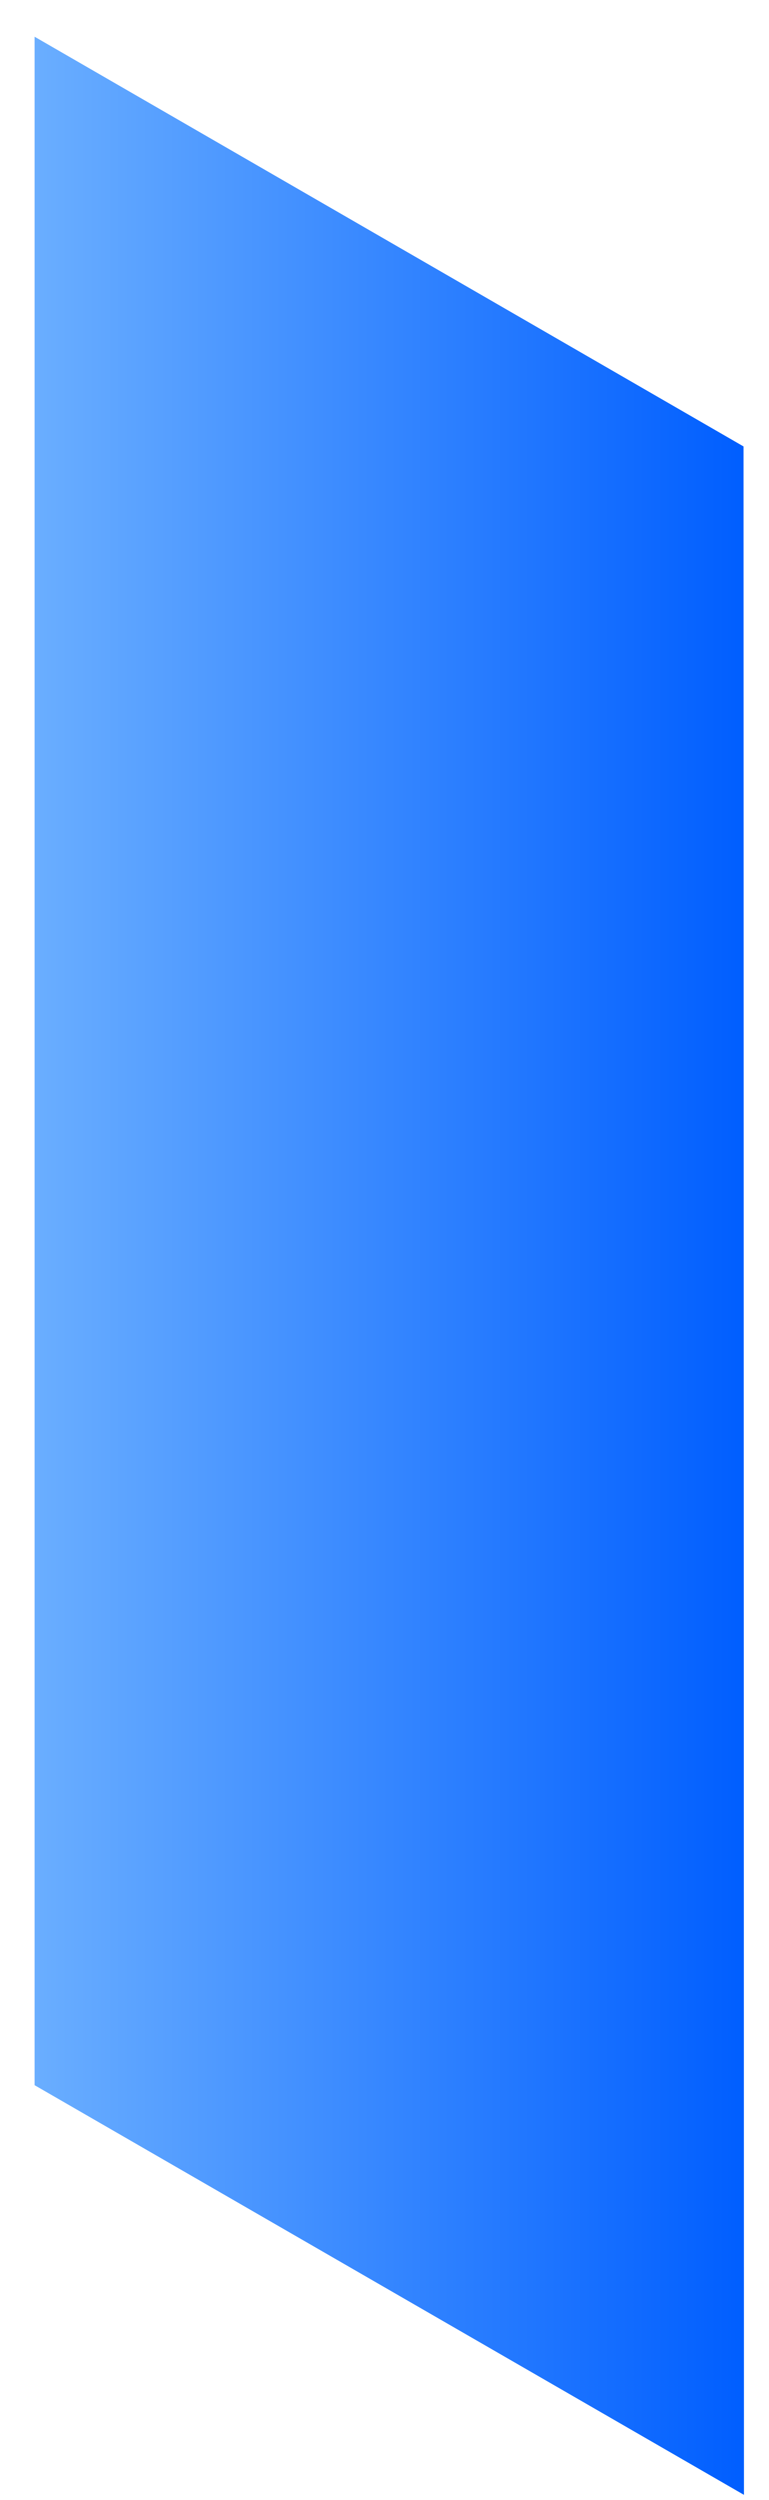 <svg width="16" height="52" viewBox="0 0 16 52" fill="none" xmlns="http://www.w3.org/2000/svg">
<path d="M0.72 0.764V43.372L15.479 51.893L15.47 9.286L0.72 0.764Z" fill="url(#paint0_linear_431_11222)"/>
<defs>
<linearGradient id="paint0_linear_431_11222" x1="0.719" y1="26.325" x2="15.482" y2="26.325" gradientUnits="userSpaceOnUse">
<stop stop-color="#6AAEFF"/>
<stop offset="1" stop-color="#005EFF"/>
</linearGradient>
</defs>
</svg>

